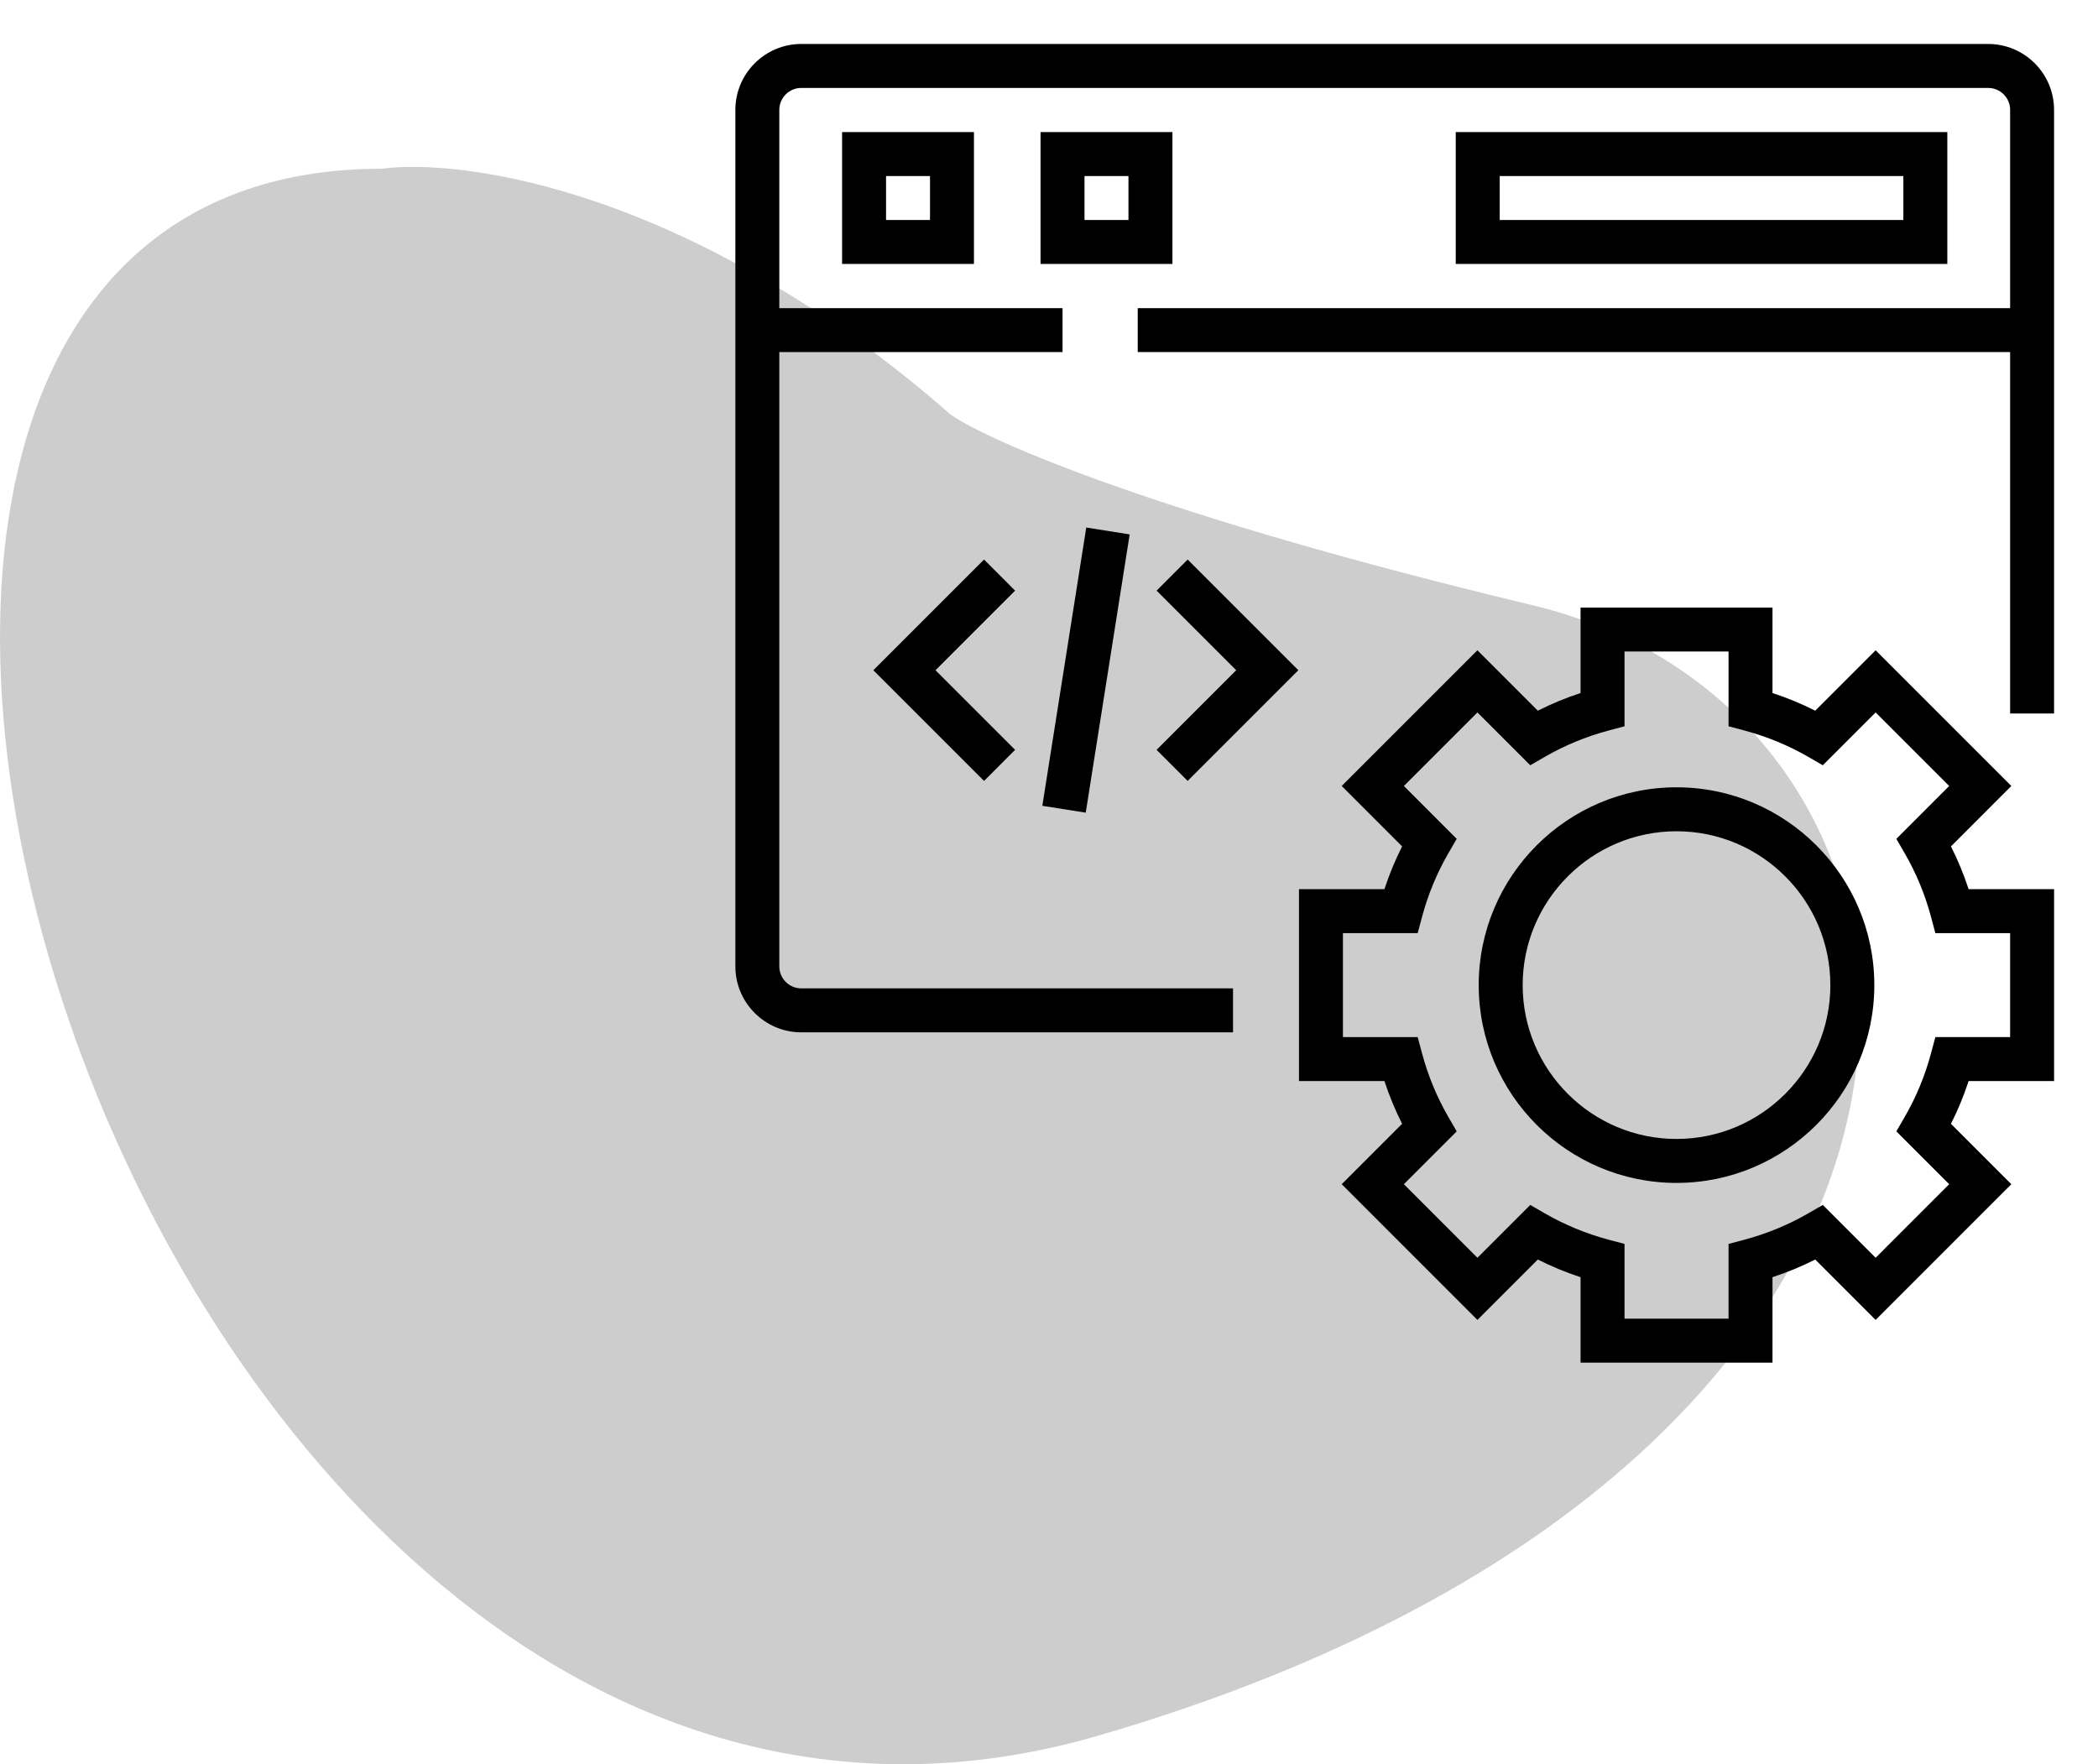 <svg xmlns="http://www.w3.org/2000/svg" width="88" height="74" viewBox="0 0 88 74" fill="none"><path d="M39.894 17.405C29.185 8.017 19.496 6.609 15.99 7.079C-17.476 7.079 5.95 84.524 46.109 72.79C86.268 61.056 83.878 30.078 64.276 25.384C48.595 21.629 41.488 18.5 39.894 17.405Z" fill="#595757" fill-opacity="0.3"></path><path d="M83.392 1.844H33.61C32.085 1.844 30.845 3.084 30.845 4.609V40.535C30.845 42.06 32.085 43.301 33.61 43.301H51.719V41.457H33.61C33.102 41.457 32.688 41.043 32.688 40.535V14.768H44.568V12.925H32.688V4.609C32.688 4.101 33.102 3.688 33.61 3.688H83.392C83.9 3.688 84.314 4.101 84.314 4.609V12.925H47.722V14.768H84.314V29.928H86.157V4.609C86.157 3.084 84.917 1.844 83.392 1.844Z" fill="black"></path><path d="M81.832 35.502L84.365 32.968L78.673 27.276L76.139 29.81C75.563 29.518 74.964 29.271 74.347 29.069V25.484H66.296V29.069C65.679 29.271 65.08 29.518 64.504 29.81L61.97 27.276L56.278 32.968L58.811 35.502C58.52 36.078 58.272 36.678 58.07 37.295H54.485V45.345H58.07C58.272 45.962 58.52 46.562 58.811 47.138L56.278 49.671L61.97 55.364L64.504 52.83C65.08 53.122 65.679 53.369 66.296 53.571V57.156H74.347V53.571C74.964 53.369 75.563 53.122 76.139 52.83L78.673 55.364L84.365 49.671L81.832 47.138C82.123 46.562 82.371 45.962 82.573 45.345H86.158V37.295H82.573C82.371 36.678 82.123 36.078 81.832 35.502ZM84.314 43.501H81.178L80.995 44.185C80.744 45.12 80.375 46.015 79.896 46.843L79.542 47.455L81.758 49.671L78.673 52.757L76.457 50.541L75.844 50.895C75.016 51.373 74.122 51.743 73.187 51.994L72.503 52.176V55.312H68.14V52.176L67.456 51.994C66.521 51.743 65.627 51.373 64.799 50.895L64.186 50.541L61.97 52.757L58.885 49.671L61.101 47.455L60.747 46.843C60.268 46.015 59.899 45.12 59.648 44.185L59.465 43.501H56.329V39.139H59.465L59.648 38.455C59.899 37.52 60.268 36.625 60.747 35.797L61.101 35.185L58.885 32.968L61.97 29.883L64.186 32.099L64.799 31.745C65.627 31.267 66.521 30.897 67.456 30.646L68.14 30.464V27.328H72.503V30.464L73.187 30.646C74.122 30.897 75.016 31.267 75.844 31.745L76.457 32.099L78.673 29.883L81.758 32.968L79.542 35.185L79.896 35.797C80.375 36.625 80.744 37.52 80.995 38.455L81.178 39.139H84.314V43.501Z" fill="black"></path><path d="M70.321 33.023C65.746 33.023 62.024 36.746 62.024 41.32C62.024 45.895 65.746 49.617 70.321 49.617C74.896 49.617 78.618 45.895 78.618 41.32C78.618 36.746 74.896 33.023 70.321 33.023ZM70.321 47.773C66.763 47.773 63.868 44.879 63.868 41.32C63.868 37.762 66.763 34.867 70.321 34.867C73.879 34.867 76.774 37.762 76.774 41.32C76.774 44.879 73.879 47.773 70.321 47.773Z" fill="black"></path><path d="M40.852 11.071V5.54H35.321V11.071H40.852ZM37.165 7.384H39.009V9.228H37.165V7.384Z" fill="black"></path><path d="M49.177 5.54H43.645V11.071H49.177V5.54ZM47.333 9.228H45.489V7.384H47.333V9.228Z" fill="black"></path><path d="M61.061 5.54V11.071H81.68V5.54H61.061ZM79.836 9.228H62.905V7.384H79.836V9.228Z" fill="black"></path><path d="M41.275 23.47L36.632 28.113L41.275 32.756L42.578 31.452L39.239 28.113L42.578 24.774L41.275 23.47Z" fill="black"></path><path d="M49.816 32.756L54.459 28.113L49.816 23.47L48.513 24.774L51.852 28.113L48.513 31.452L49.816 32.756Z" fill="black"></path><path d="M43.72 33.799L45.563 22.127L47.384 22.415L45.541 34.087L43.72 33.799Z" fill="black"></path></svg>